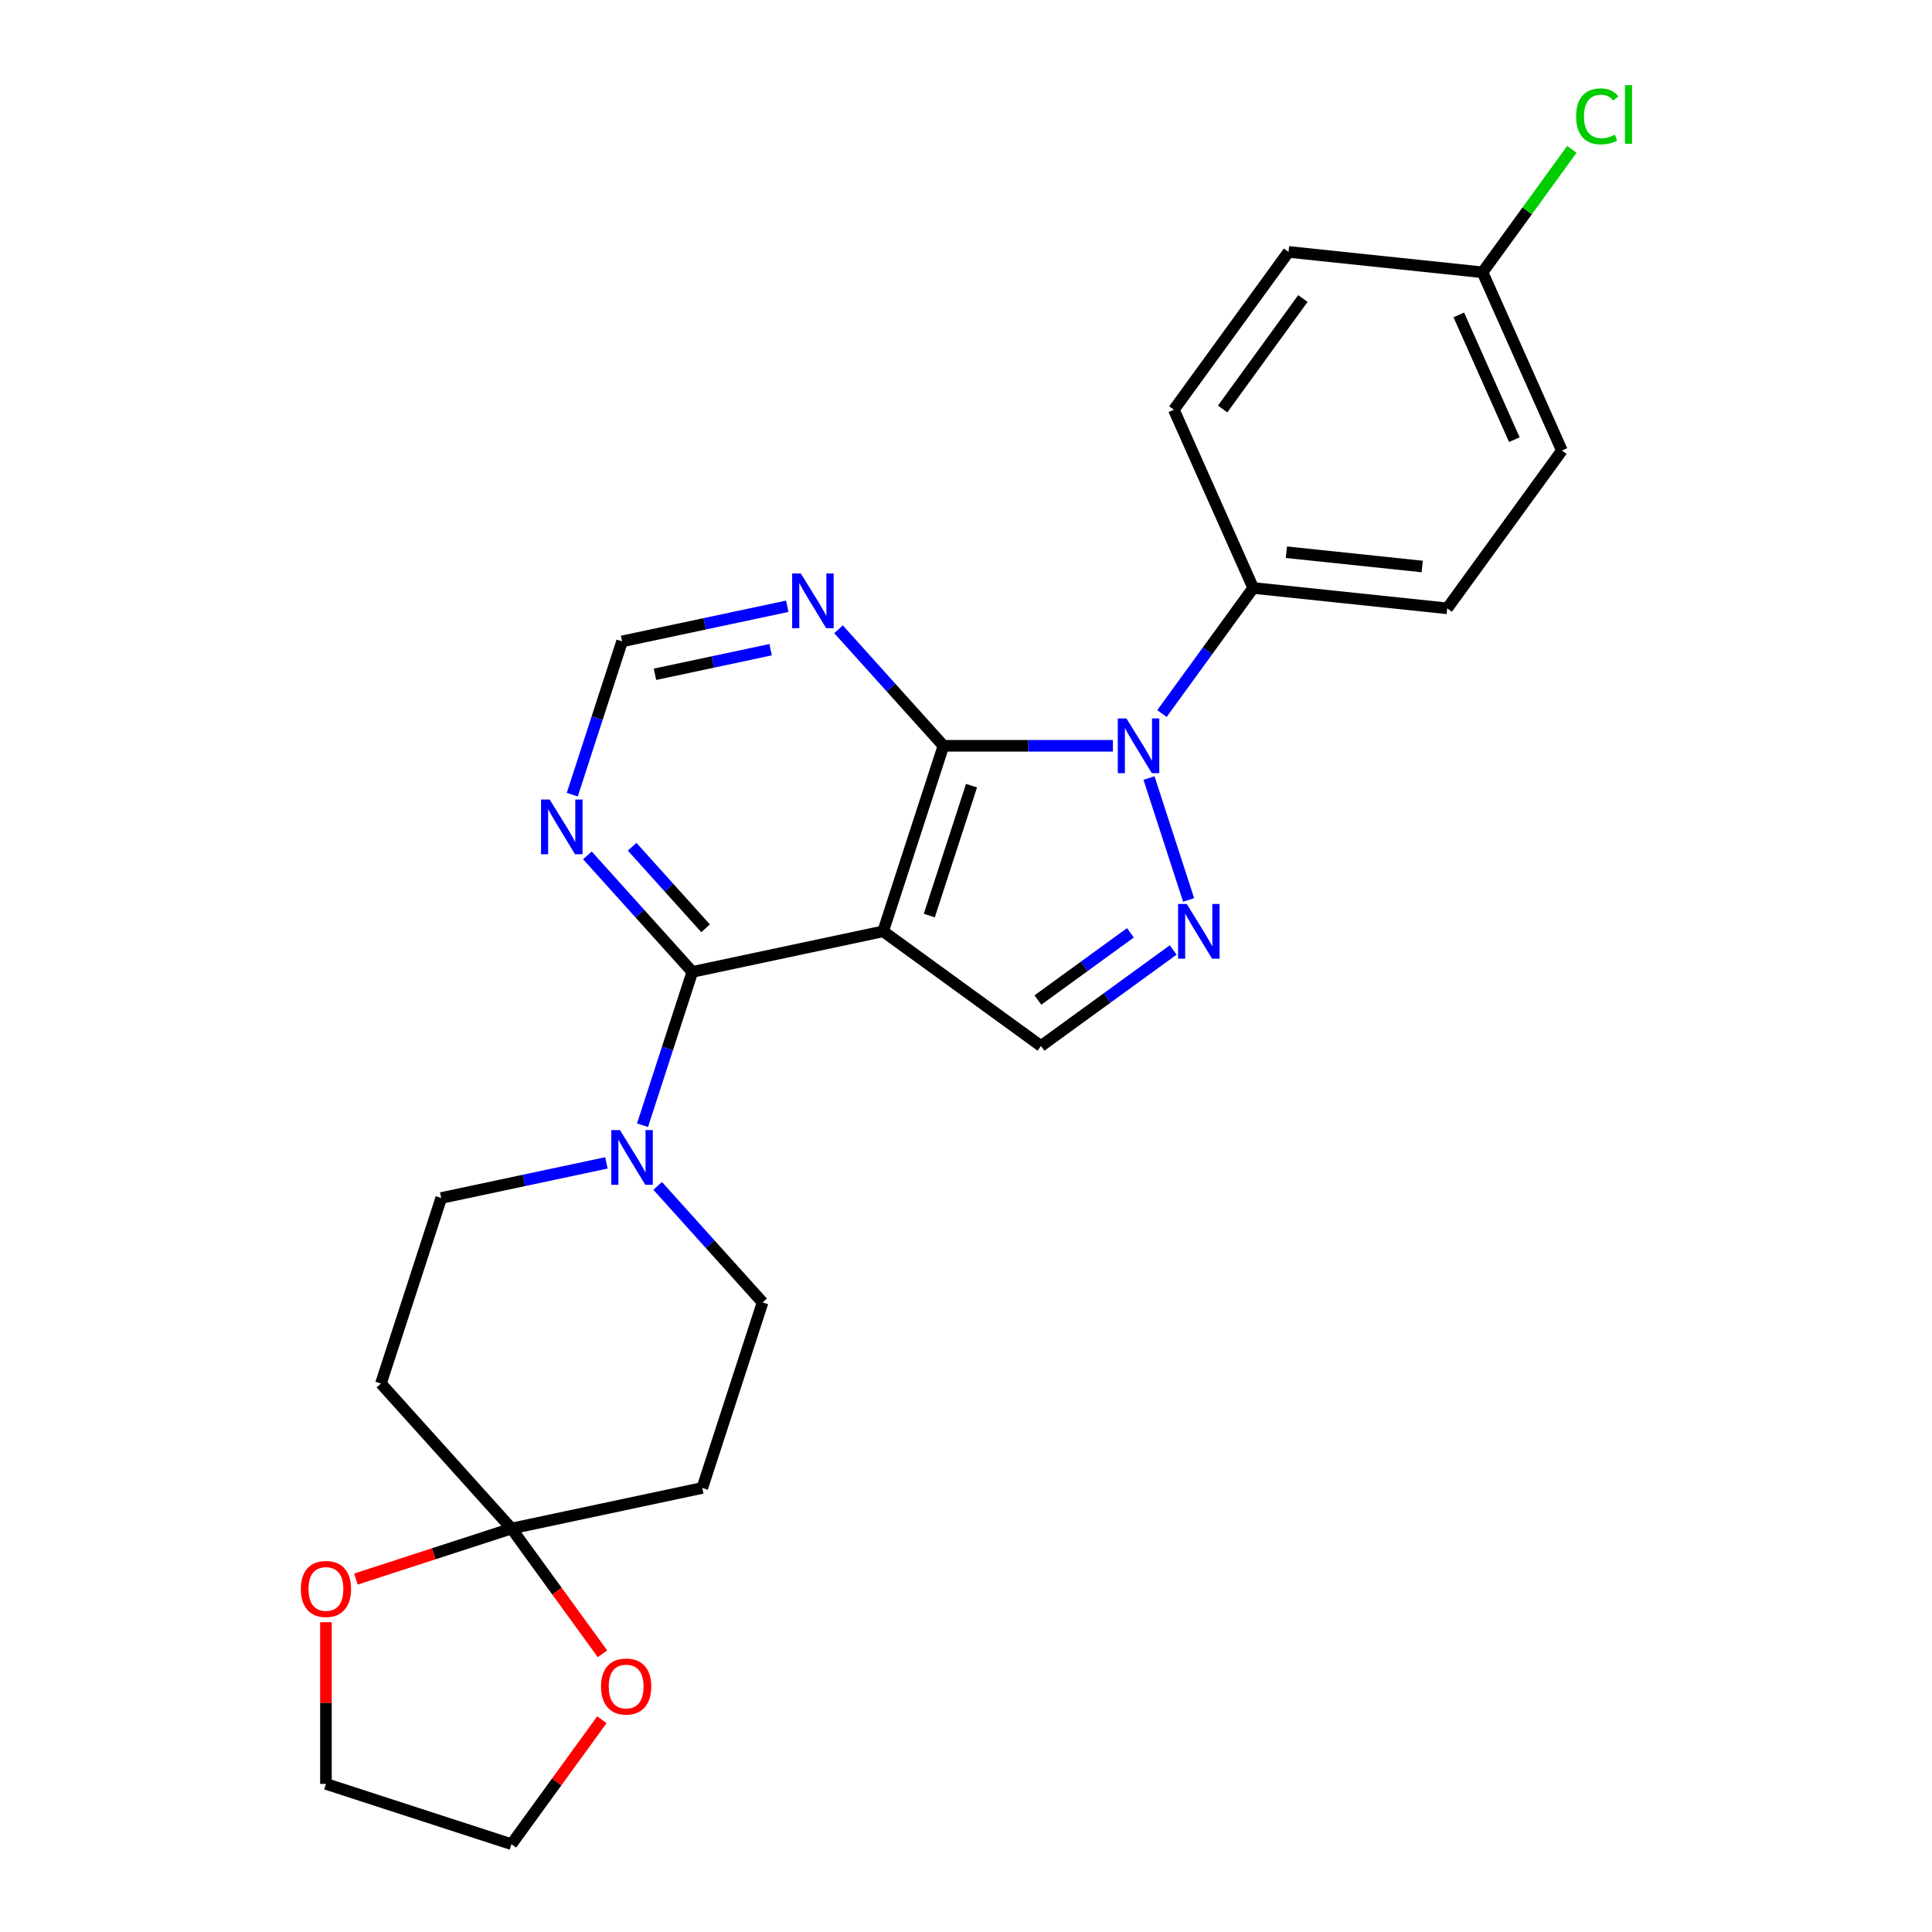 <?xml version='1.0' encoding='iso-8859-1'?>
<svg version='1.1' baseProfile='full'
              xmlns='http://www.w3.org/2000/svg'
                      xmlns:rdkit='http://www.rdkit.org/xml'
                      xmlns:xlink='http://www.w3.org/1999/xlink'
                  xml:space='preserve'
width='1000px' height='1000px' viewBox='0 0 1000 1000'>
<!-- END OF HEADER -->
<rect style='opacity:1.0;fill:#FFFFFF;stroke:none' width='1000' height='1000' x='0' y='0'> </rect>
<path class='bond-1' d='M 457.121,482.058 L 488.325,386.023' style='fill:none;fill-rule:evenodd;stroke:#000000;stroke-width:6px;stroke-linecap:butt;stroke-linejoin:miter;stroke-opacity:1' />
<path class='bond-1' d='M 481.009,473.894 L 502.852,406.669' style='fill:none;fill-rule:evenodd;stroke:#000000;stroke-width:6px;stroke-linecap:butt;stroke-linejoin:miter;stroke-opacity:1' />
<path class='bond-3' d='M 457.121,482.058 L 358.35,503.053' style='fill:none;fill-rule:evenodd;stroke:#000000;stroke-width:6px;stroke-linecap:butt;stroke-linejoin:miter;stroke-opacity:1' />
<path class='bond-4' d='M 457.121,482.058 L 538.814,541.412' style='fill:none;fill-rule:evenodd;stroke:#000000;stroke-width:6px;stroke-linecap:butt;stroke-linejoin:miter;stroke-opacity:1' />
<path class='bond-0' d='M 576.039,386.023 L 532.182,386.023' style='fill:none;fill-rule:evenodd;stroke:#0000FF;stroke-width:6px;stroke-linecap:butt;stroke-linejoin:miter;stroke-opacity:1' />
<path class='bond-0' d='M 532.182,386.023 L 488.325,386.023' style='fill:none;fill-rule:evenodd;stroke:#000000;stroke-width:6px;stroke-linecap:butt;stroke-linejoin:miter;stroke-opacity:1' />
<path class='bond-9' d='M 601.425,369.338 L 625.041,336.834' style='fill:none;fill-rule:evenodd;stroke:#0000FF;stroke-width:6px;stroke-linecap:butt;stroke-linejoin:miter;stroke-opacity:1' />
<path class='bond-9' d='M 625.041,336.834 L 648.656,304.33' style='fill:none;fill-rule:evenodd;stroke:#000000;stroke-width:6px;stroke-linecap:butt;stroke-linejoin:miter;stroke-opacity:1' />
<path class='bond-25' d='M 594.724,402.707 L 615.228,465.812' style='fill:none;fill-rule:evenodd;stroke:#0000FF;stroke-width:6px;stroke-linecap:butt;stroke-linejoin:miter;stroke-opacity:1' />
<path class='bond-7' d='M 488.325,386.023 L 461.174,355.868' style='fill:none;fill-rule:evenodd;stroke:#000000;stroke-width:6px;stroke-linecap:butt;stroke-linejoin:miter;stroke-opacity:1' />
<path class='bond-7' d='M 461.174,355.868 L 434.022,325.713' style='fill:none;fill-rule:evenodd;stroke:#0000FF;stroke-width:6px;stroke-linecap:butt;stroke-linejoin:miter;stroke-opacity:1' />
<path class='bond-2' d='M 607.243,491.696 L 573.028,516.554' style='fill:none;fill-rule:evenodd;stroke:#0000FF;stroke-width:6px;stroke-linecap:butt;stroke-linejoin:miter;stroke-opacity:1' />
<path class='bond-2' d='M 573.028,516.554 L 538.814,541.412' style='fill:none;fill-rule:evenodd;stroke:#000000;stroke-width:6px;stroke-linecap:butt;stroke-linejoin:miter;stroke-opacity:1' />
<path class='bond-2' d='M 585.108,482.814 L 561.158,500.215' style='fill:none;fill-rule:evenodd;stroke:#0000FF;stroke-width:6px;stroke-linecap:butt;stroke-linejoin:miter;stroke-opacity:1' />
<path class='bond-2' d='M 561.158,500.215 L 537.208,517.616' style='fill:none;fill-rule:evenodd;stroke:#000000;stroke-width:6px;stroke-linecap:butt;stroke-linejoin:miter;stroke-opacity:1' />
<path class='bond-5' d='M 358.35,503.053 L 345.459,542.728' style='fill:none;fill-rule:evenodd;stroke:#000000;stroke-width:6px;stroke-linecap:butt;stroke-linejoin:miter;stroke-opacity:1' />
<path class='bond-5' d='M 345.459,542.728 L 332.567,582.404' style='fill:none;fill-rule:evenodd;stroke:#0000FF;stroke-width:6px;stroke-linecap:butt;stroke-linejoin:miter;stroke-opacity:1' />
<path class='bond-8' d='M 358.35,503.053 L 331.199,472.898' style='fill:none;fill-rule:evenodd;stroke:#000000;stroke-width:6px;stroke-linecap:butt;stroke-linejoin:miter;stroke-opacity:1' />
<path class='bond-8' d='M 331.199,472.898 L 304.047,442.743' style='fill:none;fill-rule:evenodd;stroke:#0000FF;stroke-width:6px;stroke-linecap:butt;stroke-linejoin:miter;stroke-opacity:1' />
<path class='bond-8' d='M 365.213,480.493 L 346.207,459.385' style='fill:none;fill-rule:evenodd;stroke:#000000;stroke-width:6px;stroke-linecap:butt;stroke-linejoin:miter;stroke-opacity:1' />
<path class='bond-8' d='M 346.207,459.385 L 327.201,438.276' style='fill:none;fill-rule:evenodd;stroke:#0000FF;stroke-width:6px;stroke-linecap:butt;stroke-linejoin:miter;stroke-opacity:1' />
<path class='bond-13' d='M 313.882,601.908 L 271.128,610.995' style='fill:none;fill-rule:evenodd;stroke:#0000FF;stroke-width:6px;stroke-linecap:butt;stroke-linejoin:miter;stroke-opacity:1' />
<path class='bond-13' d='M 271.128,610.995 L 228.375,620.083' style='fill:none;fill-rule:evenodd;stroke:#000000;stroke-width:6px;stroke-linecap:butt;stroke-linejoin:miter;stroke-opacity:1' />
<path class='bond-14' d='M 340.411,613.82 L 367.562,643.975' style='fill:none;fill-rule:evenodd;stroke:#0000FF;stroke-width:6px;stroke-linecap:butt;stroke-linejoin:miter;stroke-opacity:1' />
<path class='bond-14' d='M 367.562,643.975 L 394.714,674.13' style='fill:none;fill-rule:evenodd;stroke:#000000;stroke-width:6px;stroke-linecap:butt;stroke-linejoin:miter;stroke-opacity:1' />
<path class='bond-6' d='M 264.739,791.16 L 363.51,770.165' style='fill:none;fill-rule:evenodd;stroke:#000000;stroke-width:6px;stroke-linecap:butt;stroke-linejoin:miter;stroke-opacity:1' />
<path class='bond-15' d='M 264.739,791.16 L 288.296,823.584' style='fill:none;fill-rule:evenodd;stroke:#000000;stroke-width:6px;stroke-linecap:butt;stroke-linejoin:miter;stroke-opacity:1' />
<path class='bond-15' d='M 288.296,823.584 L 311.854,856.008' style='fill:none;fill-rule:evenodd;stroke:#FF0000;stroke-width:6px;stroke-linecap:butt;stroke-linejoin:miter;stroke-opacity:1' />
<path class='bond-16' d='M 264.739,791.16 L 224.483,804.24' style='fill:none;fill-rule:evenodd;stroke:#000000;stroke-width:6px;stroke-linecap:butt;stroke-linejoin:miter;stroke-opacity:1' />
<path class='bond-16' d='M 224.483,804.24 L 184.227,817.32' style='fill:none;fill-rule:evenodd;stroke:#FF0000;stroke-width:6px;stroke-linecap:butt;stroke-linejoin:miter;stroke-opacity:1' />
<path class='bond-27' d='M 264.739,791.16 L 197.171,716.119' style='fill:none;fill-rule:evenodd;stroke:#000000;stroke-width:6px;stroke-linecap:butt;stroke-linejoin:miter;stroke-opacity:1' />
<path class='bond-26' d='M 407.493,313.801 L 364.74,322.888' style='fill:none;fill-rule:evenodd;stroke:#0000FF;stroke-width:6px;stroke-linecap:butt;stroke-linejoin:miter;stroke-opacity:1' />
<path class='bond-26' d='M 364.74,322.888 L 321.987,331.976' style='fill:none;fill-rule:evenodd;stroke:#000000;stroke-width:6px;stroke-linecap:butt;stroke-linejoin:miter;stroke-opacity:1' />
<path class='bond-26' d='M 398.866,336.281 L 368.939,342.643' style='fill:none;fill-rule:evenodd;stroke:#0000FF;stroke-width:6px;stroke-linecap:butt;stroke-linejoin:miter;stroke-opacity:1' />
<path class='bond-26' d='M 368.939,342.643 L 339.012,349.004' style='fill:none;fill-rule:evenodd;stroke:#000000;stroke-width:6px;stroke-linecap:butt;stroke-linejoin:miter;stroke-opacity:1' />
<path class='bond-12' d='M 296.204,411.327 L 309.095,371.652' style='fill:none;fill-rule:evenodd;stroke:#0000FF;stroke-width:6px;stroke-linecap:butt;stroke-linejoin:miter;stroke-opacity:1' />
<path class='bond-12' d='M 309.095,371.652 L 321.987,331.976' style='fill:none;fill-rule:evenodd;stroke:#000000;stroke-width:6px;stroke-linecap:butt;stroke-linejoin:miter;stroke-opacity:1' />
<path class='bond-17' d='M 648.656,304.33 L 749.081,314.885' style='fill:none;fill-rule:evenodd;stroke:#000000;stroke-width:6px;stroke-linecap:butt;stroke-linejoin:miter;stroke-opacity:1' />
<path class='bond-17' d='M 665.831,285.828 L 736.128,293.217' style='fill:none;fill-rule:evenodd;stroke:#000000;stroke-width:6px;stroke-linecap:butt;stroke-linejoin:miter;stroke-opacity:1' />
<path class='bond-18' d='M 648.656,304.33 L 607.585,212.082' style='fill:none;fill-rule:evenodd;stroke:#000000;stroke-width:6px;stroke-linecap:butt;stroke-linejoin:miter;stroke-opacity:1' />
<path class='bond-10' d='M 197.171,716.119 L 228.375,620.083' style='fill:none;fill-rule:evenodd;stroke:#000000;stroke-width:6px;stroke-linecap:butt;stroke-linejoin:miter;stroke-opacity:1' />
<path class='bond-11' d='M 363.51,770.165 L 394.714,674.13' style='fill:none;fill-rule:evenodd;stroke:#000000;stroke-width:6px;stroke-linecap:butt;stroke-linejoin:miter;stroke-opacity:1' />
<path class='bond-24' d='M 311.534,890.137 L 288.136,922.341' style='fill:none;fill-rule:evenodd;stroke:#FF0000;stroke-width:6px;stroke-linecap:butt;stroke-linejoin:miter;stroke-opacity:1' />
<path class='bond-24' d='M 288.136,922.341 L 264.739,954.545' style='fill:none;fill-rule:evenodd;stroke:#000000;stroke-width:6px;stroke-linecap:butt;stroke-linejoin:miter;stroke-opacity:1' />
<path class='bond-23' d='M 168.703,839.648 L 168.703,881.495' style='fill:none;fill-rule:evenodd;stroke:#FF0000;stroke-width:6px;stroke-linecap:butt;stroke-linejoin:miter;stroke-opacity:1' />
<path class='bond-23' d='M 168.703,881.495 L 168.703,923.342' style='fill:none;fill-rule:evenodd;stroke:#000000;stroke-width:6px;stroke-linecap:butt;stroke-linejoin:miter;stroke-opacity:1' />
<path class='bond-20' d='M 749.081,314.885 L 808.434,233.192' style='fill:none;fill-rule:evenodd;stroke:#000000;stroke-width:6px;stroke-linecap:butt;stroke-linejoin:miter;stroke-opacity:1' />
<path class='bond-21' d='M 607.585,212.082 L 666.938,130.389' style='fill:none;fill-rule:evenodd;stroke:#000000;stroke-width:6px;stroke-linecap:butt;stroke-linejoin:miter;stroke-opacity:1' />
<path class='bond-21' d='M 632.827,211.699 L 674.374,154.514' style='fill:none;fill-rule:evenodd;stroke:#000000;stroke-width:6px;stroke-linecap:butt;stroke-linejoin:miter;stroke-opacity:1' />
<path class='bond-19' d='M 767.363,140.944 L 666.938,130.389' style='fill:none;fill-rule:evenodd;stroke:#000000;stroke-width:6px;stroke-linecap:butt;stroke-linejoin:miter;stroke-opacity:1' />
<path class='bond-22' d='M 767.363,140.944 L 790.477,109.13' style='fill:none;fill-rule:evenodd;stroke:#000000;stroke-width:6px;stroke-linecap:butt;stroke-linejoin:miter;stroke-opacity:1' />
<path class='bond-22' d='M 790.477,109.13 L 813.592,77.316' style='fill:none;fill-rule:evenodd;stroke:#00CC00;stroke-width:6px;stroke-linecap:butt;stroke-linejoin:miter;stroke-opacity:1' />
<path class='bond-28' d='M 767.363,140.944 L 808.434,233.192' style='fill:none;fill-rule:evenodd;stroke:#000000;stroke-width:6px;stroke-linecap:butt;stroke-linejoin:miter;stroke-opacity:1' />
<path class='bond-28' d='M 755.074,162.996 L 783.824,227.569' style='fill:none;fill-rule:evenodd;stroke:#000000;stroke-width:6px;stroke-linecap:butt;stroke-linejoin:miter;stroke-opacity:1' />
<path class='bond-29' d='M 168.703,923.342 L 264.739,954.545' style='fill:none;fill-rule:evenodd;stroke:#000000;stroke-width:6px;stroke-linecap:butt;stroke-linejoin:miter;stroke-opacity:1' />
<path  class='atom-1' d='M 583.043 371.863
L 592.323 386.863
Q 593.243 388.343, 594.723 391.023
Q 596.203 393.703, 596.283 393.863
L 596.283 371.863
L 600.043 371.863
L 600.043 400.183
L 596.163 400.183
L 586.203 383.783
Q 585.043 381.863, 583.803 379.663
Q 582.603 377.463, 582.243 376.783
L 582.243 400.183
L 578.563 400.183
L 578.563 371.863
L 583.043 371.863
' fill='#0000FF'/>
<path  class='atom-3' d='M 614.247 467.898
L 623.527 482.898
Q 624.447 484.378, 625.927 487.058
Q 627.407 489.738, 627.487 489.898
L 627.487 467.898
L 631.247 467.898
L 631.247 496.218
L 627.367 496.218
L 617.407 479.818
Q 616.247 477.898, 615.007 475.698
Q 613.807 473.498, 613.447 472.818
L 613.447 496.218
L 609.767 496.218
L 609.767 467.898
L 614.247 467.898
' fill='#0000FF'/>
<path  class='atom-6' d='M 320.886 584.928
L 330.166 599.928
Q 331.086 601.408, 332.566 604.088
Q 334.046 606.768, 334.126 606.928
L 334.126 584.928
L 337.886 584.928
L 337.886 613.248
L 334.006 613.248
L 324.046 596.848
Q 322.886 594.928, 321.646 592.728
Q 320.446 590.528, 320.086 589.848
L 320.086 613.248
L 316.406 613.248
L 316.406 584.928
L 320.886 584.928
' fill='#0000FF'/>
<path  class='atom-8' d='M 414.498 296.821
L 423.778 311.821
Q 424.698 313.301, 426.178 315.981
Q 427.658 318.661, 427.738 318.821
L 427.738 296.821
L 431.498 296.821
L 431.498 325.141
L 427.618 325.141
L 417.658 308.741
Q 416.498 306.821, 415.258 304.621
Q 414.058 302.421, 413.698 301.741
L 413.698 325.141
L 410.018 325.141
L 410.018 296.821
L 414.498 296.821
' fill='#0000FF'/>
<path  class='atom-9' d='M 284.523 413.852
L 293.803 428.852
Q 294.723 430.332, 296.203 433.012
Q 297.683 435.692, 297.763 435.852
L 297.763 413.852
L 301.523 413.852
L 301.523 442.172
L 297.643 442.172
L 287.683 425.772
Q 286.523 423.852, 285.283 421.652
Q 284.083 419.452, 283.723 418.772
L 283.723 442.172
L 280.043 442.172
L 280.043 413.852
L 284.523 413.852
' fill='#0000FF'/>
<path  class='atom-16' d='M 311.092 872.933
Q 311.092 866.133, 314.452 862.333
Q 317.812 858.533, 324.092 858.533
Q 330.372 858.533, 333.732 862.333
Q 337.092 866.133, 337.092 872.933
Q 337.092 879.813, 333.692 883.733
Q 330.292 887.613, 324.092 887.613
Q 317.852 887.613, 314.452 883.733
Q 311.092 879.853, 311.092 872.933
M 324.092 884.413
Q 328.412 884.413, 330.732 881.533
Q 333.092 878.613, 333.092 872.933
Q 333.092 867.373, 330.732 864.573
Q 328.412 861.733, 324.092 861.733
Q 319.772 861.733, 317.412 864.533
Q 315.092 867.333, 315.092 872.933
Q 315.092 878.653, 317.412 881.533
Q 319.772 884.413, 324.092 884.413
' fill='#FF0000'/>
<path  class='atom-17' d='M 155.703 822.444
Q 155.703 815.644, 159.063 811.844
Q 162.423 808.044, 168.703 808.044
Q 174.983 808.044, 178.343 811.844
Q 181.703 815.644, 181.703 822.444
Q 181.703 829.324, 178.303 833.244
Q 174.903 837.124, 168.703 837.124
Q 162.463 837.124, 159.063 833.244
Q 155.703 829.364, 155.703 822.444
M 168.703 833.924
Q 173.023 833.924, 175.343 831.044
Q 177.703 828.124, 177.703 822.444
Q 177.703 816.884, 175.343 814.084
Q 173.023 811.244, 168.703 811.244
Q 164.383 811.244, 162.023 814.044
Q 159.703 816.844, 159.703 822.444
Q 159.703 828.164, 162.023 831.044
Q 164.383 833.924, 168.703 833.924
' fill='#FF0000'/>
<path  class='atom-23' d='M 815.796 60.231
Q 815.796 53.191, 819.076 49.511
Q 822.396 45.791, 828.676 45.791
Q 834.516 45.791, 837.636 49.911
L 834.996 52.071
Q 832.716 49.071, 828.676 49.071
Q 824.396 49.071, 822.116 51.951
Q 819.876 54.791, 819.876 60.231
Q 819.876 65.831, 822.196 68.711
Q 824.556 71.591, 829.116 71.591
Q 832.236 71.591, 835.876 69.711
L 836.996 72.711
Q 835.516 73.671, 833.276 74.231
Q 831.036 74.791, 828.556 74.791
Q 822.396 74.791, 819.076 71.031
Q 815.796 67.271, 815.796 60.231
' fill='#00CC00'/>
<path  class='atom-23' d='M 841.076 44.071
L 844.756 44.071
L 844.756 74.431
L 841.076 74.431
L 841.076 44.071
' fill='#00CC00'/>
</svg>
